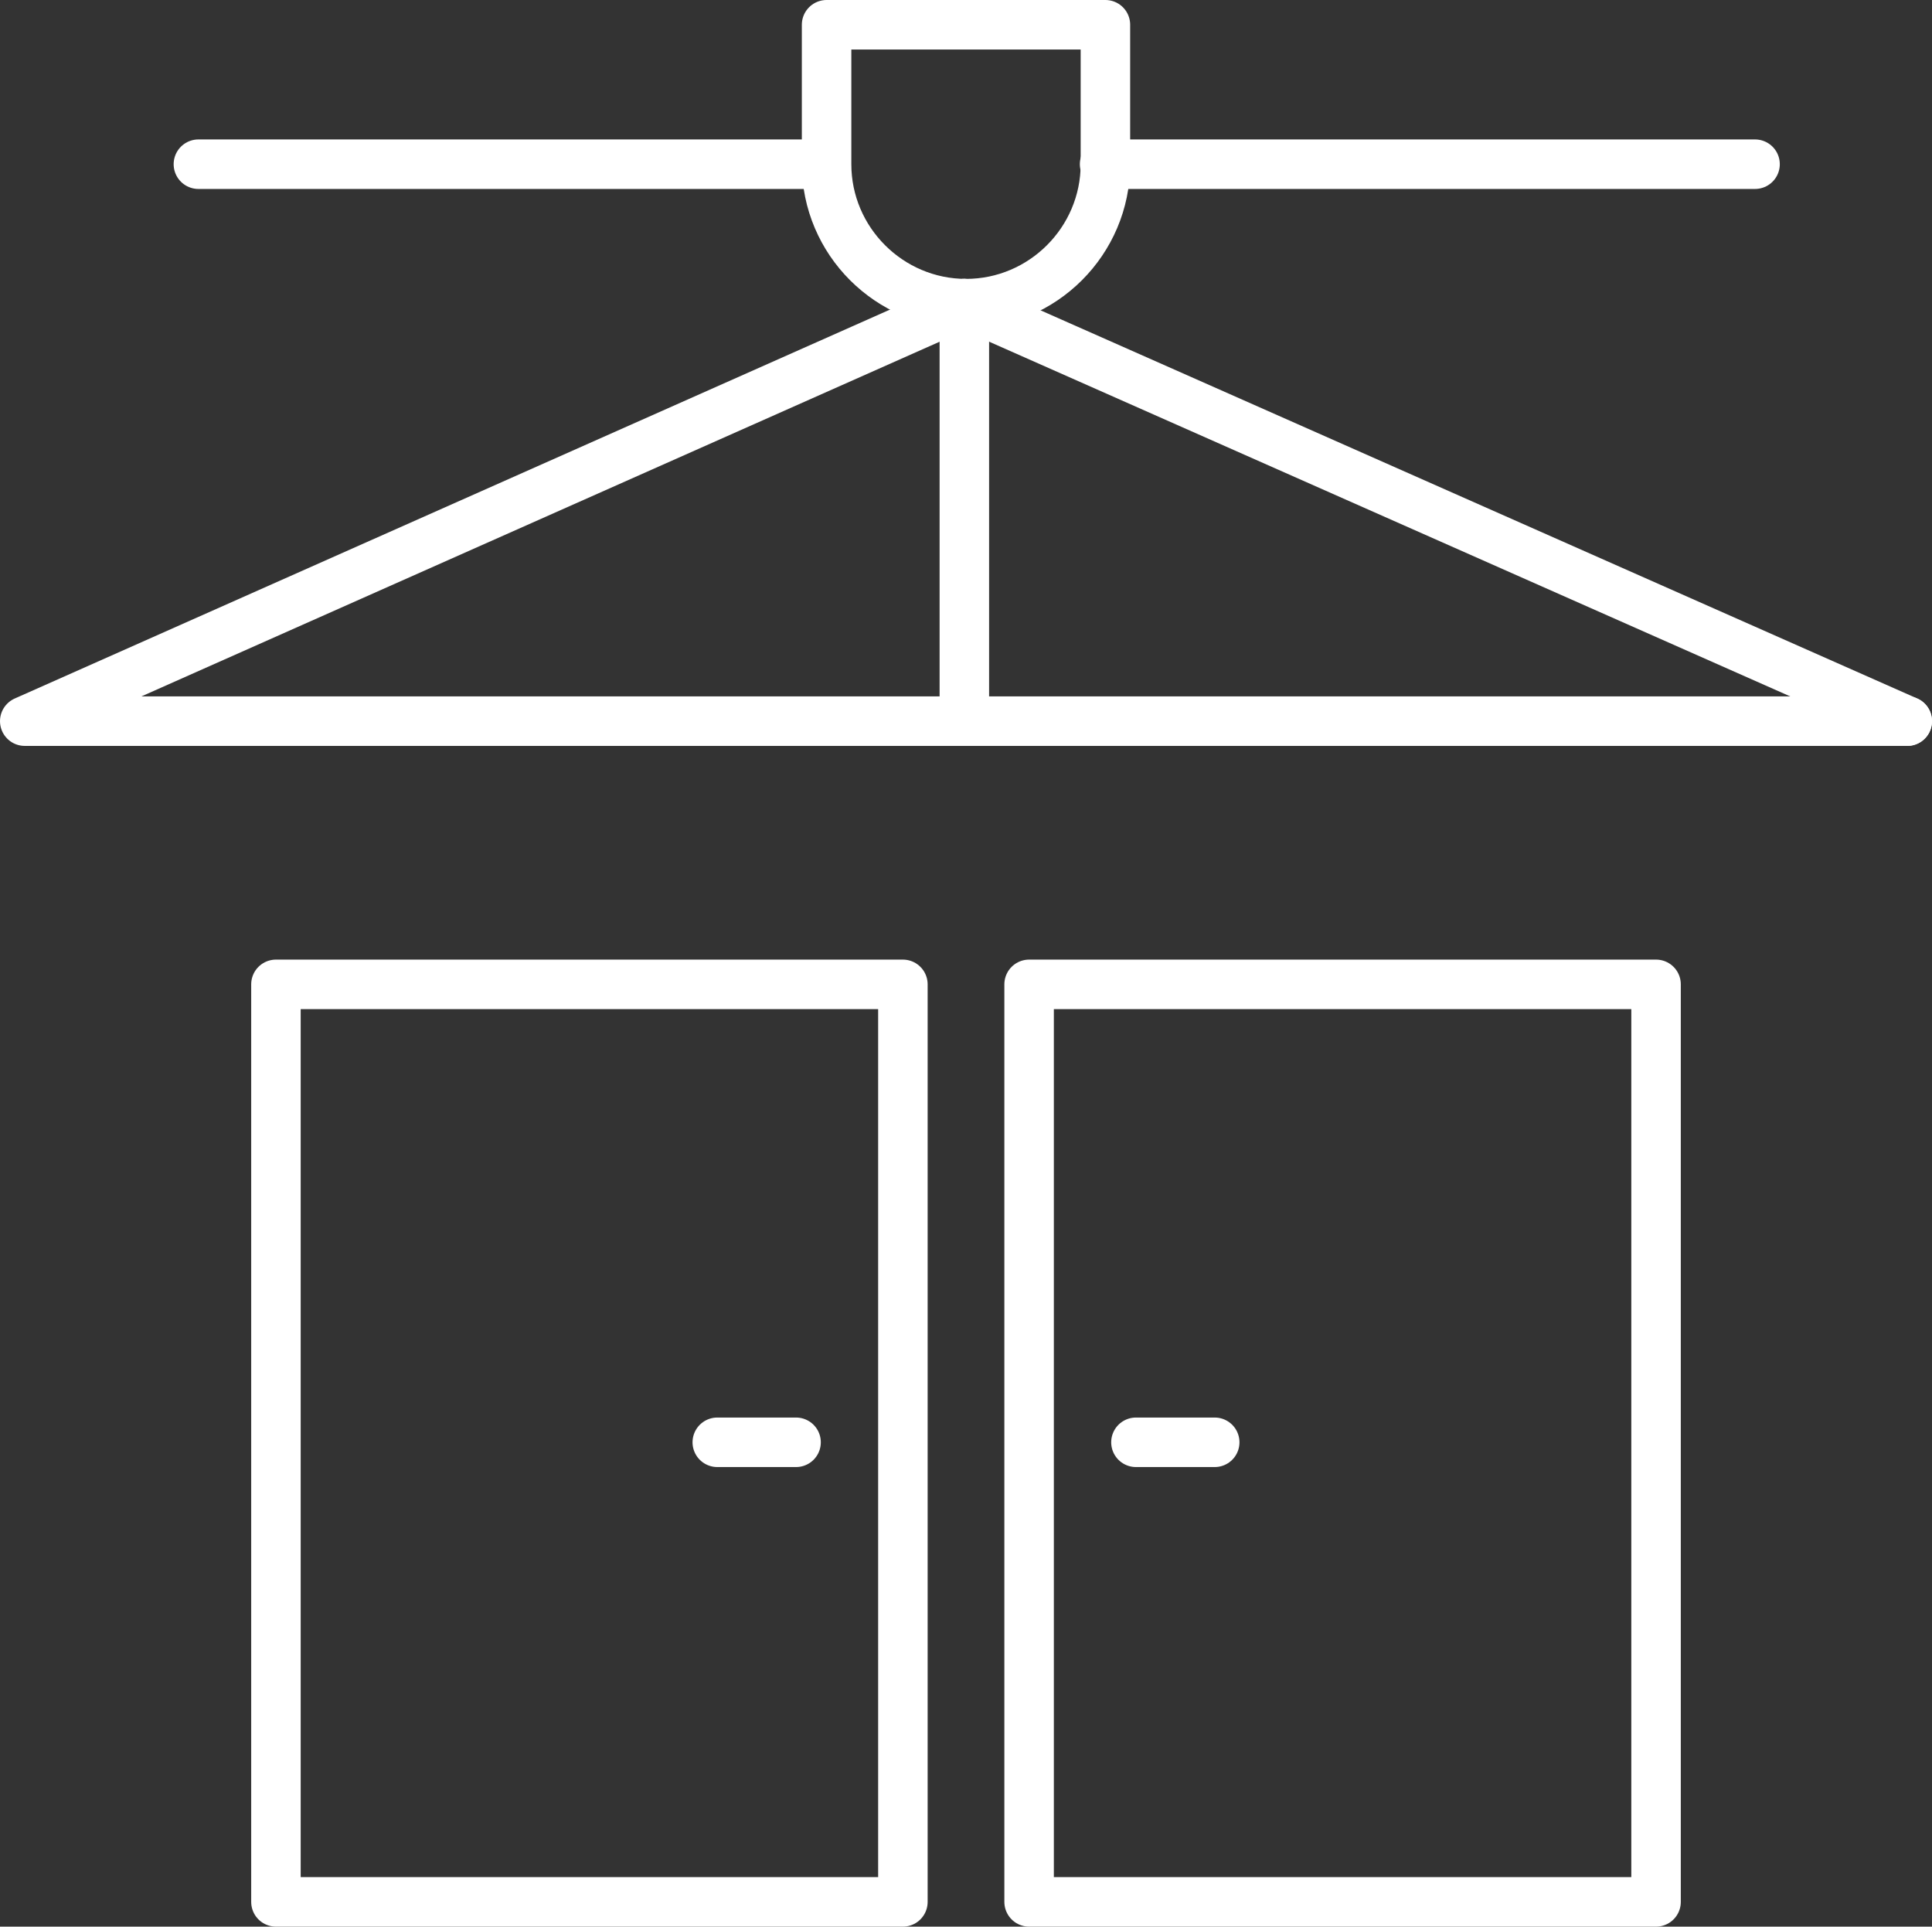 <?xml version="1.0" encoding="UTF-8"?><svg id="b" xmlns="http://www.w3.org/2000/svg" width="46.84" height="46.7" viewBox="0 0 46.84 46.7"><rect x="0" y="0" width="46.84" height="46.7" fill="#333333" stroke="none"/><g id="c"><g id="d"><path id="e" d="m26.8,3.98c0,1.86-1.52,3.38-3.38,3.38s-3.38-1.52-3.38-3.38V.6h6.76v3.38Z" fill="none" stroke="#fff" stroke-linecap="round" stroke-linejoin="round" stroke-width="1.2"/><path id="f" d="m26.78,3.98h15.77" fill="none" stroke="#fff" stroke-linecap="round" stroke-linejoin="round" stroke-width="1.2"/><path id="g" d="m4.81,3.98h15.21" fill="none" stroke="#fff" stroke-linecap="round" stroke-linejoin="round" stroke-width="1.2"/><polygon points="23.38 7.36 23.38 17.48 46.24 17.48 .6 17.48 23.38 7.36" fill="none" stroke="#fff" stroke-linecap="round" stroke-linejoin="round" stroke-width="1.2"/><line x1="23.38" y1="7.36" x2="46.24" y2="17.48" fill="none" stroke="#fff" stroke-linecap="round" stroke-linejoin="round" stroke-width="1.2"/></g><rect x="6.69" y="23.86" width="15.2" height="22.24" fill="none" stroke="#fff" stroke-linecap="round" stroke-linejoin="round" stroke-width="1.2"/><line x1="19.3" y1="34.96" x2="17.39" y2="34.96" fill="none" stroke="#fff" stroke-linecap="round" stroke-linejoin="round" stroke-width="1.2"/><rect x="24.96" y="23.86" width="15.2" height="22.24" transform="translate(65.11 69.96) rotate(-180)" fill="none" stroke="#fff" stroke-linecap="round" stroke-linejoin="round" stroke-width="1.2"/><line x1="27.54" y1="34.96" x2="29.45" y2="34.96" fill="none" stroke="#fff" stroke-linecap="round" stroke-linejoin="round" stroke-width="1.2"/></g></svg>